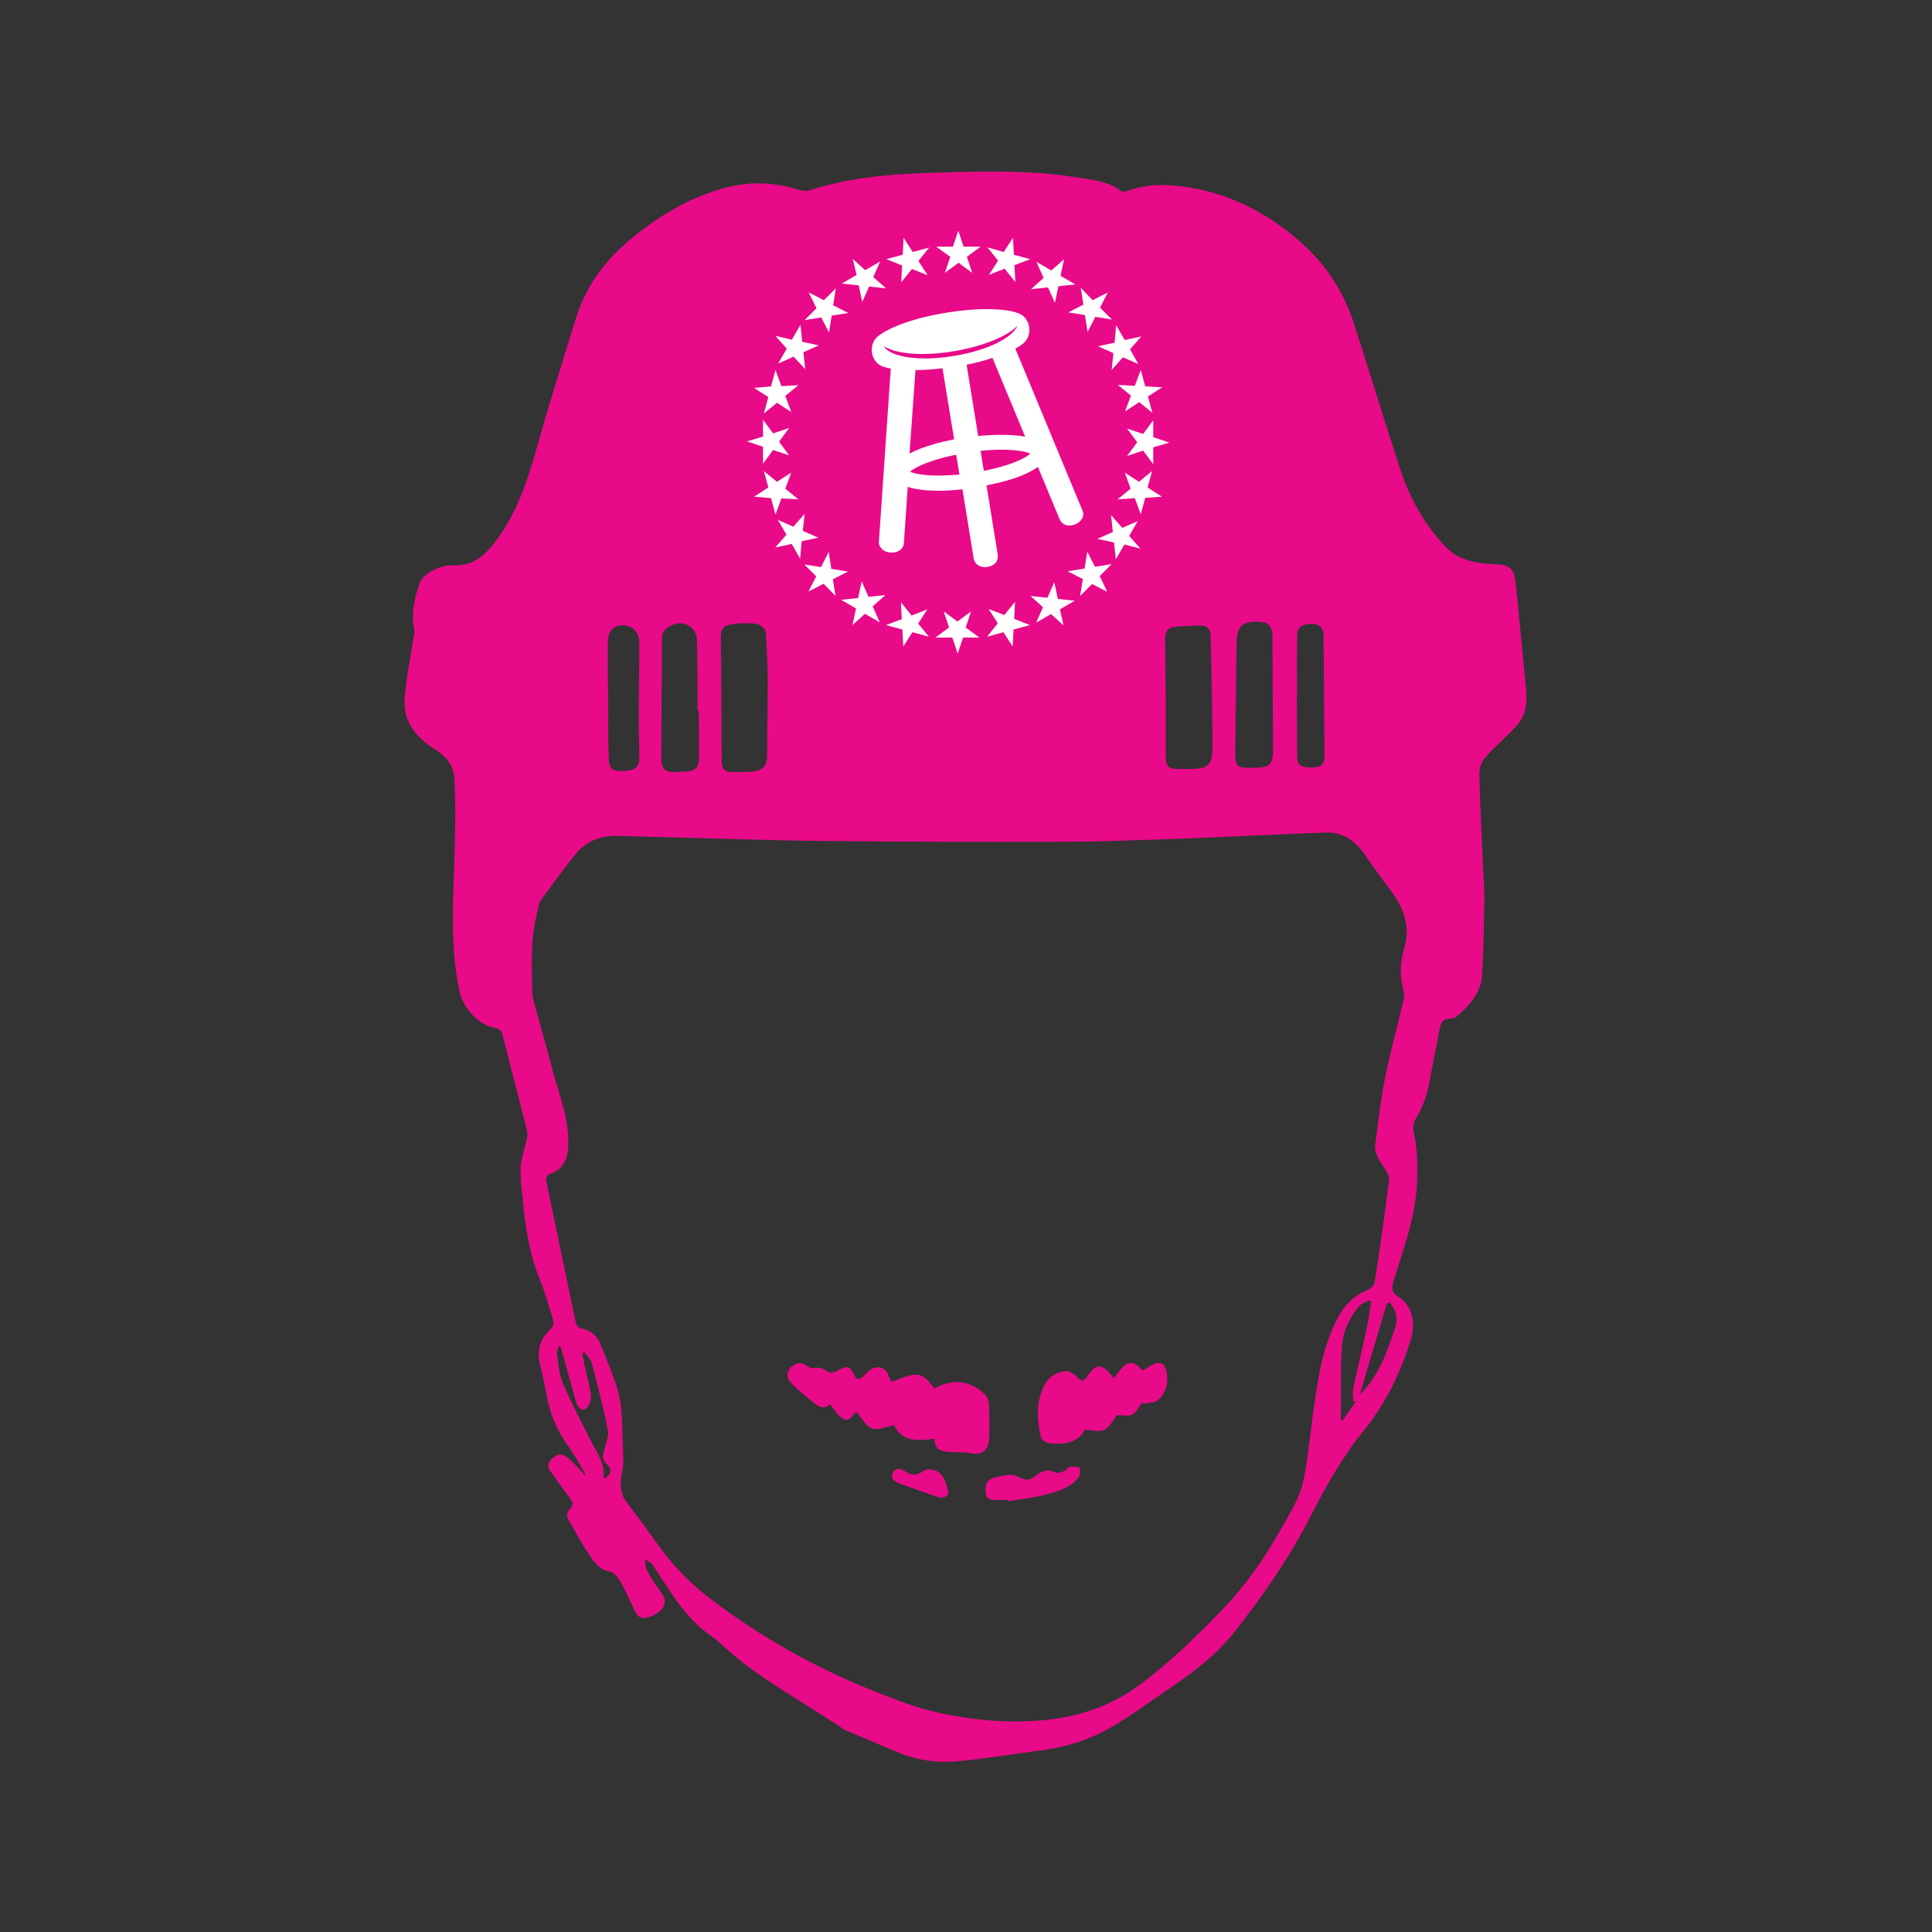 <?xml version="1.0" encoding="utf-8"?>
<!-- Generator: Adobe Illustrator 27.1.1, SVG Export Plug-In . SVG Version: 6.00 Build 0)  -->
<svg version="1.1" id="Layer_1" xmlns="http://www.w3.org/2000/svg" xmlns:xlink="http://www.w3.org/1999/xlink" x="0px" y="0px"
	 viewBox="0 0 650 650" style="enable-background:new 0 0 650 650;" xml:space="preserve">
<rect x="0" y="0" width="650" height="650" fill="#333333" stroke="none"/>
<style type="text/css">
	.st0{clip-path:url(#SVGID_00000052798728425082785630000006712668150848056979_);}
	.st1{fill:#E80A89;}
	.st2{fill-rule:evenodd;clip-rule:evenodd;fill:#FFFFFF;}
</style>
<g>
	<defs>
		<rect id="SVGID_1_" x="136" y="57.6" width="377.6" height="535.4"/>
	</defs>
	<clipPath id="SVGID_00000114061614501788560940000016722199196507645625_">
		<use xlink:href="#SVGID_1_"  style="overflow:visible;"/>
	</clipPath>
	<g style="clip-path:url(#SVGID_00000114061614501788560940000016722199196507645625_);">
		<path class="st1" d="M197.1,496.2c-2-3.3-3.8-6.8-6.1-9.9c-3.8-5.3-6.1-11.1-7.2-17.4c-0.6-3.2-1.3-6.5-2.1-9.7
			c-1.3-5,0.1-9.1,4-12.5c0.5-0.4,0.6-1.8,0.4-2.6c-1.5-4.8-2.8-9.6-4.7-14.2c-3.5-8.7-4.7-17.8-5.6-27c-0.4-3.5-0.8-7.1-0.6-10.6
			c0.2-2.7,1.2-5.4,1.8-8.1c0.3-1.3,0.6-2.7,0.3-3.9c-2.7-10.7-5.5-21.3-8.2-32c-0.4-1.6-1-2.2-2.6-2.5c-5.5-0.9-10.7-6.7-11.9-12.2
			c-3.4-16-2-32-1.6-48.1c0.2-7.8,0.3-15.7-0.1-23.5c-0.2-4.2-2.8-7.6-6.4-9.8c-4.5-2.7-8-6.3-9.7-11c-1-2.8-0.7-6.2-0.4-9.2
			c0.7-6,1.9-11.8,2.8-17.8c0.2-0.9,0.3-1.9,0.1-2.8c-1-5.3,0.2-10.3,1.9-15.2c0.6-1.7,2.4-3.3,4.1-4.1c2.1-1.1,4.7-2.1,7-1.9
			c7.5,0.4,11.7-4.2,15.4-9.4c7-9.8,10.4-21.2,13.6-32.6c3.9-13.9,8.3-27.7,12.6-41.5c3.4-10.8,9.9-19.4,18.7-26.6
			c9.5-7.8,19.9-13.9,31.7-17c7.7-2,15.7-1.9,23.6,0.5c1.5,0.5,3.3,0.9,4.6,0.4c14.7-4.8,30-5.6,45.3-6c14.9-0.4,29.8-0.7,44.6,1.7
			c5.2,0.8,10.5,1.3,14.9,4.6c0.4,0.3,1.2,0.3,1.6,0.1c6.1-2.4,12.4-2.5,18.8-1.7c15.6,2,29,9,40.4,19.2c7.9,7.1,13.8,16,17.2,26.3
			c5.3,16.3,10.3,32.8,15.6,49.1c3.2,9.9,8.1,18.9,15.4,26.6c3.3,3.5,7.2,4.8,11.6,5.5c2,0.3,4,0.4,6.1,0.5c3.6,0.2,5.3,1.5,5.8,5.1
			c0.5,3.9,0.8,7.7,1.2,11.6c0.6,6.6,1.3,13.3,1.9,19.9c0.5,5.3,1.7,10.6-1.1,15.6c-0.8,1.4-2,2.6-3.2,3.8c-3,3.1-6.3,5.9-9.1,9.2
			c-1.2,1.4-1.9,3.7-1.8,5.6c0.3,11.9,1,23.8,1.5,35.7c0.1,2,0.2,4.1,0.2,6.1c-0.2,8.6-0.2,17.3-0.8,25.9c-0.4,5.7-4.2,9.8-8.4,13.5
			c-0.6,0.6-1.7,0.8-2.6,0.8c-2.1,0.1-2.8,1.3-3.2,3.2c-1,5.8-2.3,11.5-3.3,17.2c-0.8,4.8-2.3,9.3-4.9,13.5
			c-0.7,1.1-0.9,2.9-0.6,4.2c1.2,5.2,1.3,10.3,1.2,15.6c-0.2,12.2-4.5,23.4-8,34.7c-0.7,2.4-0.5,3.8,1.7,5.2
			c4.5,2.8,5.9,8.6,4.2,14.2c-3.4,11.2-8.4,21.6-15.8,30.7c-7.1,8.7-12.6,18.5-17.7,28.4c-7.2,14.2-16.2,27.2-26,39.6
			c-6,7.6-13.8,13.5-21.8,18.9c-6.4,4.3-12.6,9-19.2,12.8c-7.6,4.5-16,7-24.7,8.1c-9.3,1.2-18.6,2.8-27.9,3.6
			c-6.2,0.5-12.5-0.3-18.4-2.6c-6.1-2.5-12.2-5.1-18.3-7.7c-0.3-0.1-0.6-0.2-0.9-0.4c-13.6-9.3-28.4-16.9-40.7-28.1
			c-1.2-1.1-2.5-2.4-3.9-3.3c-8.8-6-13.9-15.1-19.6-23.7c-0.6-1-1.8-1.5-2.8-2.2c0.2,1.2,0.1,2.6,0.6,3.6c1.4,2.6,3,5.1,4.8,7.5
			c1.9,2.6,1.6,5-1,6.8c-0.9,0.6-1.9,1.2-2.9,1.5c-2.1,0.8-3.8,0.4-4.8-1.8c-1.6-3.3-3-6.6-4.8-9.8c-0.8-1.4-2.2-3.3-3.5-3.6
			c-4.1-0.7-5.9-3.8-7.8-6.7c-2.3-3.4-4.1-7-6.2-10.5c-0.9-1.5-0.8-2.7,0.4-3.9c1.2-1.2,0.9-2.3,0-3.6c-2.2-2.9-4.3-5.9-6.4-8.8
			c-1-1.4-1.4-2.6-0.1-4.1c1.4-1.5,3.1-2.5,4.9-1.3c1.8,1.2,3.3,2.9,4.8,4.4c0.6,0.6,1.1,1.2,1.6,1.9
			C196.9,496.3,197,496.2,197.1,496.2 M209.9,281.3c-6.3-0.5-12.1,0.9-16.2,6c-4.2,5.1-8,10.5-11.9,15.8c-0.5,0.6-0.5,1.6-0.7,2.4
			c-2.6,9.3-2.3,18.8-2,28.2c0,1.3,0.3,2.7,0.7,4c1.8,6.7,3.8,13.3,5.5,20.1c2.1,8.6,5.8,16.9,5.9,25.9c0.1,5.3-1,9.3-6,11.2
			c-1.6,0.6-1.6,1.6-1.3,3c3.2,15.5,6.5,31,9.7,46.5c0.3,1.5,0.9,2.4,2.5,2.7c2.8,0.6,4.8,2.4,5.8,4.9c1.9,4.6,3.8,9.2,5.4,14
			c2.7,7.7,1.8,15.8,2.4,23.7c0.2,2.4-0.3,4.9-0.7,7.3c-0.4,3-0.2,5.8,1.8,8.4c3.6,4.6,7,9.3,10.4,14.1c4.8,6.8,10.6,12.8,17.2,17.9
			c17,13.1,35.5,23.5,55.5,31.5c7,2.8,14.1,5.6,21.4,7.2c11,2.5,22.3,3.6,33.7,2.8c12.8-0.9,24.2-4.4,34.6-12.2
			c10-7.4,18.8-16,27.4-24.9c4.4-4.5,8.3-9.4,11.9-14.5c3.9-5.5,7.3-11.4,10.6-17.3c1.9-3.4,3.9-7.1,4.8-10.9
			c1.5-6.8,2.2-13.9,3.1-20.8c1.5-11.2,2.8-22.5,7.7-33c2.4-5.2,5.6-9.1,11-11.3c1-0.4,2.2-1.6,2.4-2.6c1.8-11.5,3.4-22.9,4.8-34.4
			c0.2-1.2-0.6-2.7-1.4-3.8c-1.7-2.6-3.6-5-3.2-8.3c1-7.1,1.7-14.3,3.1-21.3c1.8-9,4.2-17.8,6.3-26.7c0.3-1.1,0.4-2.4,0.1-3.5
			c-1.2-4.6-1.3-9.3,0.1-13.8c2.4-7.6,0.1-14.1-4.5-20.1c-3-4-5.9-8-8.8-12.2c-3.2-4.6-7.4-7.4-12.9-7.2c-15.6,0.5-31.3,1.4-46.9,2
			c-14.3,0.5-28.6,1.1-42.9,1.1c-27.3,0.1-54.5,0-81.8-0.3C253,282.6,231.4,281.8,209.9,281.3 M242.7,235L242.7,235
			c0,7,0.1,14,0.1,21.1c0,2.2,0.8,3.6,3.2,3.6c2.4,0,4.7,0.1,7-0.1c3.8-0.4,5.1-1.9,5.1-5.8c0-8.1,0.2-16.2,0.2-24.4
			c0-5.3-0.3-10.6-0.6-16c-0.1-2.3-2-3.4-4-3.6c-2.4-0.2-4.8-0.2-7.1,0.2c-3.4,0.4-4.1,1.5-4.1,4.9
			C242.6,221.6,242.7,228.3,242.7,235 M392.2,234.8L392.2,234.8c0,6.8,0,13.5,0,20.3c0,2.5,1.2,3.6,3.5,3.6c1.8,0,3.6,0,5.3,0
			c5.5-0.1,6.9-1.4,6.9-7c0-4.5,0-9-0.1-13.4c-0.1-8-0.3-16.1-0.5-24.1c0-2-0.7-3.6-2.9-3.7c-3,0-6.1,0.1-9.1,0.4
			c-2.2,0.2-3.4,1.4-3.3,3.9C392.1,221.4,392.1,228.1,392.2,234.8 M235.1,239.1c-0.1,0-0.3,0-0.4,0c0-7.9-0.1-15.7-0.2-23.6
			c0-4.6-4.9-7.3-9-4.9c-1.5,0.9-2.8,1.9-2.8,4.1c0,13.4-0.2,26.7-0.2,40.1c0,4,1.2,5.2,5.2,4.9c0.8,0,1.7-0.1,2.5-0.1
			c3.9-0.1,5-1.3,5-5.3C235.2,249.3,235.1,244.2,235.1,239.1 M428.2,233.5c0-6.5-0.1-13-0.1-19.5c0-2.3-0.8-4.4-3.4-4.7
			c-5.4-0.6-8.5,0.5-8.6,6.2c0,0.7-0.1,1.3-0.1,2c-0.1,11.3-0.3,22.6-0.4,34c-0.1,6.9,0,6.9,6.8,6.8c4.6,0,5.9-1.2,5.9-5.8
			C428.3,246.1,428.2,239.8,428.2,233.5 M204.6,235.6c0,6.7,0,13.4,0.2,20.1c0,1,0.4,2.2,1,2.9c1.3,1.3,6.9,1,8.2-0.4
			c0.6-0.6,1.1-1.7,1.1-2.6c0-4.5-0.2-9-0.2-13.5c0-8.6,0.2-17.3,0.2-25.9c0-3.6-2.5-6-6-5.8c-3,0.2-4.6,2.2-4.6,5.8
			C204.4,222.7,204.5,229.2,204.6,235.6 M436.4,234.1h-0.1c0,6.7,0.1,13.4,0.1,20c0,3.4,0.9,4.1,5.1,4.1c3,0,4.1-1,4.1-4.2
			c-0.1-13.4-0.2-26.7-0.3-40.1c0-2.7-1.5-4.1-4.1-4c-3.4,0.1-4.8,1.3-4.8,4.1C436.3,220.8,436.3,227.5,436.4,234.1 M203.4,497.5
			c2.1-1.5,2.8-3,0.7-4.9c-1.5-1.4-1.4-3-0.8-4.9c0.6-2.2,1.6-4.6,1.2-6.6c-1.5-7.5-3.4-15-5.4-22.4c-0.4-1.4-1.6-2.5-2.5-3.8
			c-0.2,0.1-0.5,0.3-0.7,0.4c0.4,2.1,0.8,4.3,1.3,6.4c0.6,2.7,1.4,5.4,1.6,8.2c0.1,1.4-0.8,3.7-1.9,4.2c-1.7,0.7-2.8-1.1-3.2-2.8
			c-0.1-0.3-0.2-0.6-0.3-1c-1.2-4.5-2.5-9-3.7-13.5c-0.4-1.2-0.8-2.5-1.1-3.8h-0.7c-0.2,0.9-0.6,1.8-0.5,2.6c0.5,3.3,0.7,6.8,2,9.9
			c3,6.8,6.4,13.4,9.8,20c1.8,3.5,4.2,6.8,3.9,11C203,496.9,203.2,497.2,203.4,497.5 M456.2,471.5c-0.3,0-0.6-0.1-0.9-0.1
			c0-1.5-0.3-3,0-4.4c1.4-6.5,3-13,4.4-19.6c0.7-3.1,1.1-6.2,1.6-9.4c-0.2-0.2-0.5-0.4-0.7-0.5c-1,0.6-2.3,0.9-3.1,1.7
			c-3.5,3.9-5.6,8.7-6,13.7c-0.6,8.1-0.3,16.2-0.4,24.3c0,0.2,0.2,0.4,0.5,0.8C453.2,475.7,454.7,473.6,456.2,471.5 M457.5,469.2
			c6.6-6.5,9.3-14.7,12-22.9c0.4-1.4,0.4-3.1,0.1-4.5c-0.3-1.3-1.3-2.4-2-3.6c-0.3,0.1-0.6,0.2-1,0.3
			C463.6,448.7,460.6,458.8,457.5,469.2"/>
		<path class="st1" d="M299.9,464.9c3.1-1,5.5-2.3,8-2.4c2.9-0.2,4.7,2.3,6.3,4.5c0.2,0,0.4,0.1,0.5,0c5.6-3.3,12.1-2.5,16.7,2.2
			c0.7,0.7,1.2,1.9,1.3,2.9c0.2,4,0.2,8,0.1,11.9c-0.1,3.2-1.9,5.7-5.7,5c-2.4-0.5-5-0.4-7.6-0.5c-2.9-0.1-5.2-1-5.1-4.5
			c-6.4,1.1-11.3,0.6-13.6-4.5c-2.6,0.5-5.4,1.8-7.4,1.1c-2.1-0.8-3.5-3.6-5.3-5.6c-1.2,0.8-2.3,3.8-4.7,2.2
			c-1.7-1.1-2.8-3.1-4.2-4.8c-1.7,1.9-3.7,1-5.4-0.4c-2.6-2.2-5.4-4.3-7.7-6.8c-1.7-1.8-1.4-4,0.2-5.4c1.8-1.5,3.6-1.6,5.5-0.1
			c0.5,0.4,1.2,0.8,1.7,0.6c2-0.5,3.6,0.1,5.2,1.3c0.6,0.4,2.1,0.1,2.8-0.3c3.4-2.1,4.4-1.9,6,1.5c0.6,1.3,1.4,1.4,2.4,0.7
			c0.8-0.6,1.4-1.4,2.2-2.1c2.8-2.4,5.8-1.7,7,1.7C299.5,463.9,299.8,464.6,299.9,464.9"/>
		<path class="st1" d="M374.7,463.7c2.7-3.2,5-8.3,9.7-2.6c1.3-0.7,2.4-1.5,3.6-2.1c2.2-1,3.7-0.4,4.3,1.9c1,3.7,0.2,7.3-2.4,9.9
			c-1.1,1.2-3.6,1.1-5.4,1.5c0-0.2-0.1-0.4-0.1-0.6c-1.1,1.4-2,3.4-3.4,4.2c-1.3,0.7-3.3,0.2-5.2,0.2c-1.2,1.4-2.3,3.9-4.1,4.9
			c-1.6,0.9-4.2,0.1-6.8,0c-2.1,4.5-6.8,5-11.8,4.6c-1.1-0.1-2.7-1.2-2.9-2.1c-1.4-5.9-1.7-11.9,1.2-17.5c1.5-2.9,4.1-4.4,7.1-4.7
			c1.3-0.1,3,1,3.9,2c1.4,1.5,2.2,1.6,3.3-0.1C368.8,458.5,370.8,458.5,374.7,463.7"/>
		<path class="st1" d="M339,504.6c-1.2,0-2.4,0-3.6,0c-1.6,0-3.3,0.3-3.7-2c-0.5-3,0.3-4.9,2.8-5.4c2.8-0.7,5.8-1.8,8.6-0.1
			c2.2,1.3,3.8,0.7,5.5-0.7c2-1.7,4-2.2,6.5-1c0.8,0.4,2.1-0.2,3-0.5c0.7-0.3,1.1-1.2,1.8-1.4c1.1-0.2,2.3,0.1,3.4,0.1
			c-0.1,1.2,0.2,2.6-0.4,3.4c-2.8,3.6-7.1,4.8-11.2,5.9c-4.1,1.1-8.4,1.5-12.7,2.2C339.1,505,339.1,504.8,339,504.6"/>
		<path class="st1" d="M316.6,503.8c-0.3,0-0.7,0-1-0.1c-4.3-1.5-8.7-3-13-4.6c-1.5-0.6-3.2-1.6-2.2-3.6c0.9-1.8,2.5-1.5,4.1-0.5
			c1.8,1.2,3.6,1.7,5.8,0.1c1.9-1.4,5.2-0.7,6.6,1.3c1,1.4,1.6,3.2,2,4.9C319.4,502.8,318.4,503.8,316.6,503.8"/>
		<path class="st2" d="M388,150.5v5.7l-3.4-4.6l-5.4,1.8l3.4-4.6l-3.4-4.6l5.4,1.8l3.4-4.6v5.7l5.4,1.8L388,150.5L388,150.5z
			 M385.3,167.5l-1.5,5.5l-2-5.4L376,168l4.4-3.6l-2-5.4l4.8,3.1l4.4-3.6l-1.5,5.5l4.8,3.1L385.3,167.5L385.3,167.5z M378.3,183.2
			l-2.9,5l-0.6-5.7l-5.6-1.2l5.2-2.3l-0.6-5.7l3.8,4.3l5.2-2.3l-2.9,5l3.8,4.3L378.3,183.2L378.3,183.2z M372.5,199.1l-5.1-2.6l-4,4
			l0.9-5.7l-5.1-2.6l5.7-0.9l0.9-5.7l2.6,5.1l5.6-0.9l-4,4L372.5,199.1L372.5,199.1z M357.8,210.4l-4.2-3.8l-5,2.9l2.3-5.2l-4.2-3.8
			l5.7,0.6l2.3-5.2l1.2,5.6l5.7,0.6l-5,2.9L357.8,210.4L357.8,210.4z M341,211.8l-0.3,5.7l-3.1-4.8l-5.5,1.5l3.6-4.5l-3.1-4.8l5.3,2
			l3.6-4.4l-0.3,5.7l5.3,2.1L341,211.8L341,211.8z M324,214.5l-1.8,5.4l-1.8-5.4h-5.7l4.6-3.4l-1.8-5.4l4.6,3.4l4.6-3.4l-1.8,5.4
			l4.6,3.4H324L324,214.5z M307,212.7l-3.1,4.8l-0.3-5.7l-5.5-1.5l5.3-2l-0.3-5.7l3.6,4.5l5.3-2.1l-3.1,4.8l3.6,4.4L307,212.7
			L307,212.7z M296,209.4l-5-2.9l-4.2,3.8l1.2-5.6l-5-2.9l5.7-0.6l1.2-5.6l2.3,5.2l5.7-0.6l-4.3,3.8L296,209.4L296,209.4z
			 M277.1,196.4l-5.1,2.6l2.6-5.1l-4-4l5.6,0.9l2.6-5.1l0.9,5.7l5.6,0.9l-5.1,2.6l0.9,5.6L277.1,196.4L277.1,196.4z M269.2,188
			l-2.8-5l-5.6,1.2l3.8-4.3l-2.9-5l5.2,2.3l3.8-4.3l-0.6,5.7l5.2,2.3l-5.6,1.2L269.2,188L269.2,188z M253.7,167.1l4.8-3.1l-1.5-5.5
			l4.4,3.6l4.8-3.1l-2,5.4l4.4,3.6l-5.7-0.3l-2,5.4l-1.5-5.5L253.7,167.1L253.7,167.1z M256.7,146.9v-5.7l3.4,4.6l5.4-1.8l-3.4,4.6
			l3.4,4.6l-5.4-1.8l-3.4,4.6v-5.7l-5.4-1.8L256.7,146.9L256.7,146.9z M259.4,130l1.5-5.5l2,5.4l5.7-0.3l-4.4,3.6l2,5.4l-4.8-3.1
			l-4.4,3.6l1.5-5.5l-4.8-3.1L259.4,130L259.4,130z M266.4,114.3l2.9-5l0.6,5.7l5.6,1.2l-5.2,2.3l0.6,5.7L267,120l-5.2,2.3l2.9-5
			l-3.8-4.3L266.4,114.3L266.4,114.3z M272.1,98.4l5.1,2.6l4-4l-0.9,5.7l5.1,2.6l-5.6,0.9l-0.9,5.7l-2.6-5.1l-5.6,0.9l4-4
			L272.1,98.4L272.1,98.4z M286.9,87.1l4.2,3.8l5-2.9l-2.3,5.2l4.3,3.8l-5.7-0.6l-2.3,5.2l-1.2-5.6l-5.7-0.6l5-2.9L286.9,87.1
			L286.9,87.1z M303.7,85.7L304,80l3.1,4.8l5.5-1.5l-3.6,4.5l3.1,4.8l-5.3-2.1l-3.6,4.5l0.3-5.7l-5.3-2.1L303.7,85.7L303.7,85.7z
			 M320.6,83l1.8-5.4l1.8,5.4h5.7l-4.6,3.4l1.8,5.4l-4.6-3.4l-4.6,3.4l1.8-5.4L315,83H320.6L320.6,83z M337.7,84.8l3.1-4.8l0.3,5.7
			l5.5,1.5l-5.3,2l0.3,5.7l-3.6-4.5l-5.3,2.1l3.1-4.8l-3.6-4.5L337.7,84.8L337.7,84.8z M348.7,88.1l5,2.9l4.3-3.8l-1.2,5.6l5,2.9
			l-5.7,0.6l-1.2,5.6l-2.3-5.2l-5.7,0.6l4.2-3.8L348.7,88.1L348.7,88.1z M367.6,101l5.1-2.6l-2.6,5.1l4,4l-5.6-0.9l-2.6,5.1
			l-0.9-5.7l-5.6-0.9l5.1-2.6l-0.9-5.7L367.6,101L367.6,101z M375.5,109.4l2.9,5l5.6-1.2l-3.8,4.3l2.8,5l-5.2-2.3l-3.8,4.3l0.6-5.7
			l-5.2-2.3l5.6-1.2L375.5,109.4L375.5,109.4z M391,130.3l-4.8,3.1l1.5,5.5l-4.4-3.6l-4.8,3.1l2-5.3l-4.4-3.6l5.7,0.3l2-5.3l1.5,5.5
			L391,130.3L391,130.3z"/>
		<path class="st2" d="M341.9,155.3c-2.2,0.9-5.7,2.1-10.9,3.1l-1.1-6.7c2.5-0.3,4.9-0.4,7.2-0.4c5.4,0,8.5,0.8,9.5,1.3
			C346.1,153.2,344.7,154.1,341.9,155.3z M325.2,122.7c3.2-0.6,6.1-1.4,8.7-2.3l11,26.5c-2.6-0.5-5.6-0.6-7.9-0.6
			c-2.5,0-5.2,0.1-7.9,0.4L325.2,122.7L325.2,122.7z M321.3,119.7c-3.5,0.6-6.9,0.9-9.9,0.9c-7.1,0-12.6-1.5-14.1-4.2
			c2.4,1.7,7.2,2.7,13,2.7c3.4,0,7.1-0.3,11-1c9.7-1.7,17.7-5,21-8.5C340.6,113.7,332.1,117.9,321.3,119.7z M306,152.6l2-28.1
			c2.8,0,5.8-0.2,9.1-0.6l3.9,23.9c-2.4,0.5-4.8,1-7,1.7C310.8,150.4,308.1,151.5,306,152.6z M315.9,160h-0.2
			c-5.4,0-8.5-0.8-9.5-1.3c0.5-0.5,1.8-1.4,4.4-2.5c2.2-0.9,5.8-2.2,11.1-3.2l1.1,6.7C320.4,159.8,318.1,160,315.9,160 M341.6,117.3
			c1-0.6,1.9-1.1,2.6-1.7c3.3-2.6,2.6-8.5-1.3-10.1c-2.3-1-6.2-1.5-11-1.5c-4,0-8.6,0.4-13.5,1.2c-10.7,1.7-19.6,5-23.2,8.1
			c-3.2,2.8-2.2,8.6,1.8,10c0.8,0.3,1.6,0.5,2.7,0.7l-4,58.2c-0.1,0.9,0.3,1.8,1,2.5c0.8,0.8,1.9,1.2,3.2,1.2h0.2c1,0,2-0.3,2.7-0.8
			c0.8-0.6,1.2-1.4,1.3-2.4l1.3-18.9c3.2,1.1,7.4,1.3,10.5,1.3c1.1,0,2.2,0,3.4-0.1c1.5-0.1,3-0.2,4.5-0.4l3.8,23.4
			c0.2,0.9,0.7,1.7,1.5,2.2c0.7,0.4,1.5,0.6,2.4,0.6c0.3,0,0.6,0,0.9-0.1c1.1-0.2,2-0.7,2.6-1.4s0.8-1.6,0.7-2.6l-3.8-23.4
			c2.4-0.5,4.7-1,6.8-1.6c4.5-1.3,8-2.8,10.3-4.5c0.1,0,0.1-0.1,0.2-0.1l7.3,17.6c0.4,0.9,1.1,1.6,2,1.9c0.4,0.2,0.9,0.2,1.4,0.2
			c0.5,0,1.1-0.1,1.6-0.3c1.2-0.4,2.1-1.2,2.6-2.1c0.4-0.8,0.5-1.8,0.1-2.6L341.6,117.3L341.6,117.3z"/>
	</g>
</g>
</svg>
